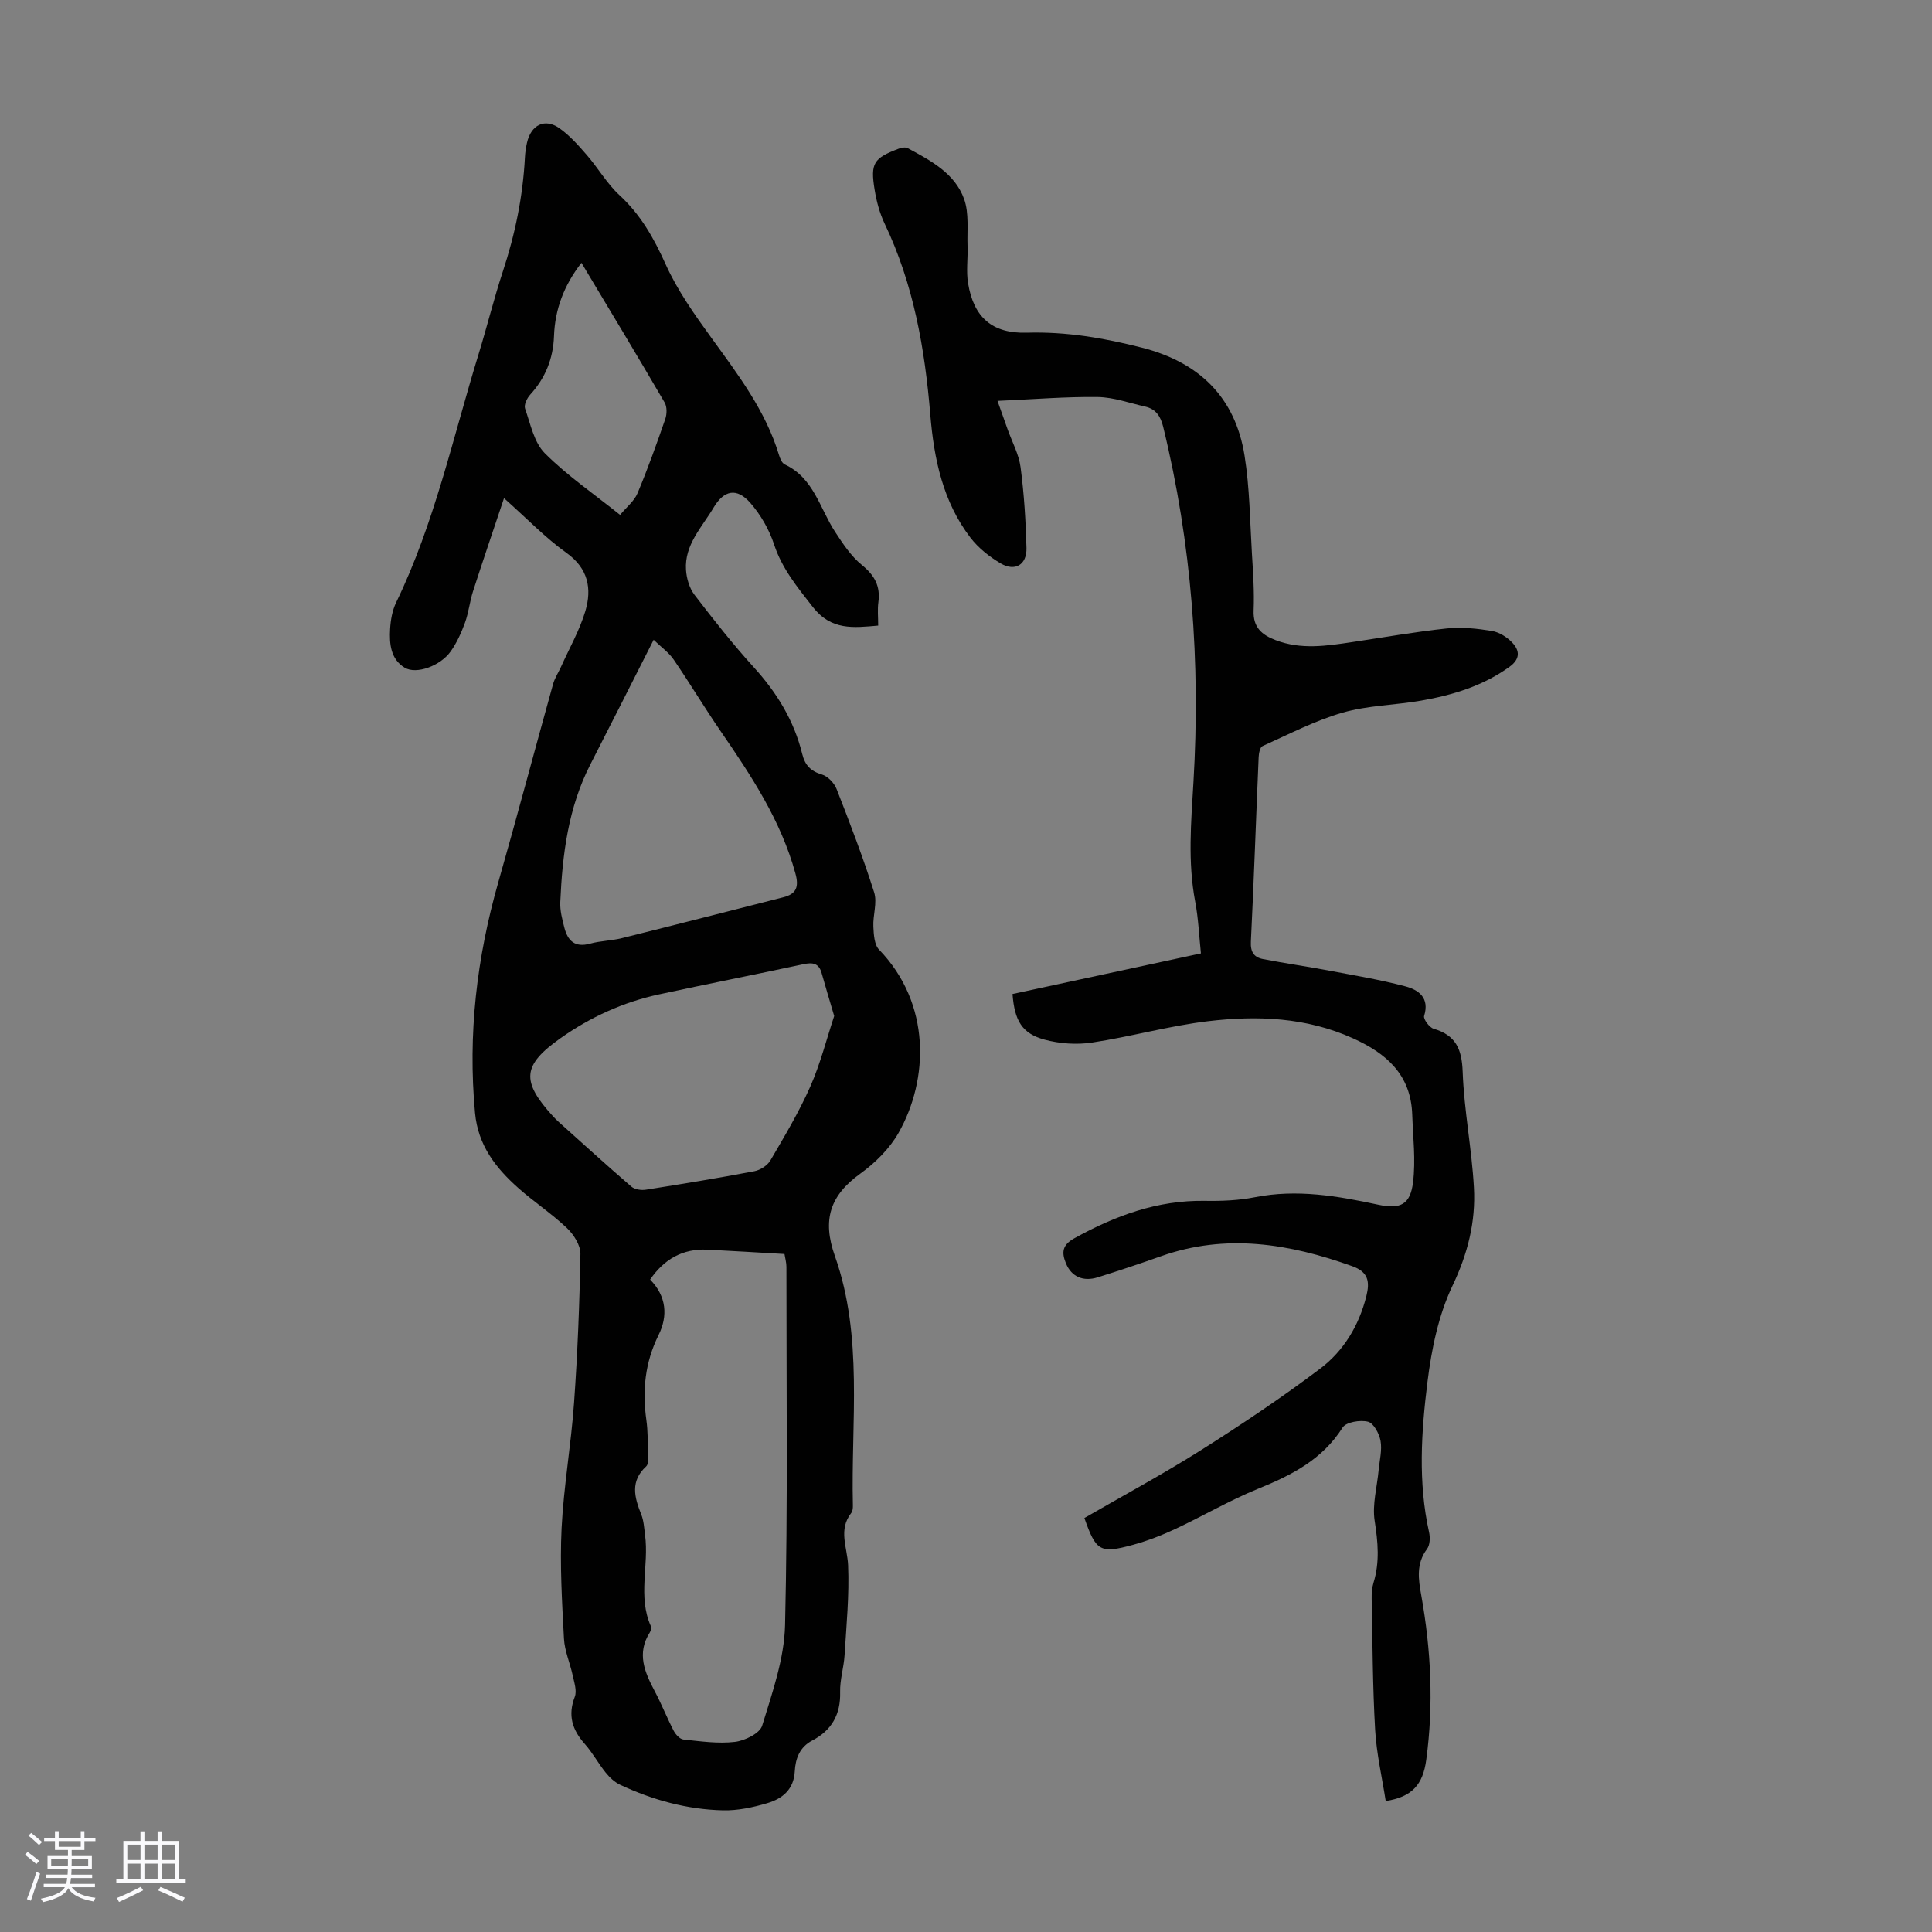 <svg enable-background="new 0 0 400 400" viewBox="0 0 400 400" xmlns="http://www.w3.org/2000/svg"><rect x="0" y="0" width="400" height="400" fill="#808080" stroke="none"/><path d="m5.17 384 .55-.58c.85.61 1.65 1.24 2.4 1.87l-.59.64c-.83-.73-1.62-1.38-2.36-1.93m1.22 9.53-.82-.34c.71-1.76 1.37-3.64 1.98-5.63.24.13.5.25.76.36-.6 1.67-1.24 3.54-1.92 5.61m-.5-13.5.57-.54c.56.44 1.31 1.06 2.26 1.87l-.64.64c-.68-.66-1.41-1.32-2.19-1.97m3.25.46h2.24v-1.36h.77v1.36h4.57v-1.36h.76v1.36h2.28v.69h-2.28v1.84h-2.64v1.26h4.18v2.64h-4.21c0 .45-.02.86-.05 1.21h4.32v.69h-4.38c-.04.34-.1.75-.19 1.22h5.15v.69h-4.82c.87 1.19 2.51 1.92 4.93 2.19-.17.31-.3.57-.37.76-2.77-.49-4.52-1.41-5.26-2.76-.56 1.26-2.3 2.23-5.24 2.9-.12-.24-.26-.48-.43-.72 2.73-.55 4.38-1.34 4.96-2.38h-4.38v-.69h4.65c.1-.38.17-.79.21-1.22h-4.32v-.69h4.4c.03-.34.05-.75.05-1.21h-4.2v-2.64h4.23v-1.26h-2.69v-1.84h-2.24zm1.46 4.46v1.29h3.45c.01-.4.02-.57.01-.53v-.32-.45h-3.46zm1.55-2.59h4.57v-1.19h-4.57zm6.11 2.59h-3.42v.77c-.01.19-.01.37-.02.53h3.44z" fill="#fafafc"/><path d="m32.63 379.16h.82v1.98h3.54v7.89h1.46v.78h-14.37v-.78h1.46v-7.89h3.54v-1.98h.82v1.98h2.73zm-3.49 11.48.5.73c-1.61.82-3.28 1.63-5 2.41-.13-.27-.28-.55-.44-.82 1.75-.72 3.4-1.49 4.94-2.32m-2.78-5.55h2.73v-3.18h-2.73zm0 3.95h2.73v-3.2h-2.73zm3.54-3.95h2.73v-3.18h-2.73zm0 3.95h2.73v-3.2h-2.73zm7.89 4.68c-1.84-.92-3.51-1.7-5.02-2.32l.45-.73c1.89.8 3.57 1.55 5.04 2.23zm-1.62-11.81h-2.73v3.18h2.73zm-2.73 7.13h2.73v-3.2h-2.73z" fill="#fafafc"/><g fill="#010101"><path d="m104.35 103.14c-2.31 6.91-4.42 13.08-6.42 19.29-.68 2.12-.9 4.4-1.66 6.49-.76 2.08-1.7 4.17-2.97 5.96-2.11 2.97-7.08 4.82-9.51 3.36-2.91-1.74-3.2-4.97-3.02-8.02.11-1.86.45-3.85 1.26-5.51 7.95-16.42 11.76-34.19 17.08-51.47 1.74-5.66 3.15-11.42 5-17.04 2.54-7.7 4.15-15.54 4.57-23.63.05-1 .2-2.01.42-2.99.84-3.75 3.71-5.18 6.74-3.02 2.14 1.52 3.95 3.57 5.68 5.57 2.34 2.7 4.16 5.91 6.76 8.3 4.39 4.05 7.1 8.89 9.53 14.28 2.44 5.42 5.98 10.42 9.5 15.27 5.52 7.61 11.21 15.07 13.98 24.25.22.71.61 1.66 1.19 1.93 5.99 2.8 7.23 9.06 10.4 13.92 1.62 2.48 3.33 5.08 5.58 6.91 2.62 2.13 3.84 4.36 3.4 7.68-.21 1.53-.04 3.1-.04 4.85-5.16.45-9.72 1.05-13.57-3.89-3.17-4.08-6.32-7.86-7.98-12.9-1.02-3.1-2.78-6.16-4.93-8.62-2.8-3.19-5.45-2.65-7.59.97-2.42 4.08-6.07 7.71-5.72 12.93.12 1.75.7 3.75 1.74 5.12 3.94 5.15 7.97 10.26 12.33 15.06 4.76 5.24 8.31 11.04 9.99 17.91.56 2.28 1.72 3.56 4.07 4.25 1.22.36 2.55 1.75 3.04 2.99 2.77 7.07 5.49 14.18 7.78 21.41.68 2.14-.28 4.74-.16 7.12.08 1.62.19 3.72 1.18 4.74 10.83 11.21 10.28 26.92 4.04 37.93-1.87 3.29-4.85 6.24-7.95 8.47-6.25 4.51-7.89 9.55-5.24 17.02 5.93 16.76 3.32 34.31 3.73 51.57.01.54-.01 1.23-.32 1.62-2.77 3.52-.82 7.16-.67 10.87.26 6.18-.35 12.4-.73 18.6-.16 2.56-.99 5.11-.92 7.65.12 4.64-1.76 7.92-5.78 10.02-2.62 1.37-3.47 3.77-3.61 6.37-.2 3.78-2.57 5.67-5.67 6.59-2.95.88-6.12 1.56-9.17 1.49-7.45-.17-14.57-2.13-21.32-5.29-1.15-.54-2.18-1.52-2.99-2.52-1.54-1.91-2.72-4.13-4.35-5.96-2.59-2.92-3.52-5.91-2.05-9.73.48-1.25-.12-2.98-.43-4.44-.55-2.56-1.68-5.07-1.81-7.63-.4-7.59-.86-15.23-.49-22.81.43-8.69 1.97-17.31 2.58-25.99.73-10.26 1.14-20.55 1.32-30.83.03-1.79-1.39-4.02-2.79-5.35-3.15-2.99-6.84-5.42-10.09-8.31-4.67-4.15-8.32-8.83-8.94-15.53-1.51-16.27.35-32.12 4.82-47.77 3.9-13.64 7.53-27.36 11.34-41.03.35-1.25 1.11-2.38 1.65-3.58 1.72-3.84 3.85-7.55 5.04-11.55 1.36-4.62.6-8.79-3.92-12.03-4.33-3.08-8.06-6.99-12.93-11.32zm30.25 161.78c3.41 3.47 3.7 7.55 1.75 11.48-2.81 5.67-3.39 11.46-2.53 17.59.33 2.32.28 4.69.33 7.04.02.87.14 2.1-.35 2.55-3.36 3.07-2.46 6.41-1.04 9.96.53 1.32.6 2.83.79 4.26.85 6.27-1.56 12.74 1.21 18.9.15.33-.01.94-.23 1.29-2.76 4.34-1.05 8.24 1.04 12.19 1.41 2.66 2.52 5.49 3.91 8.16.4.77 1.28 1.74 2.03 1.81 3.54.37 7.15.9 10.64.49 2.05-.24 5.16-1.76 5.65-3.36 2.09-6.82 4.58-13.85 4.74-20.85.58-24.71.27-49.44.28-74.16 0-.85-.25-1.71-.4-2.64-5.45-.31-10.69-.64-15.93-.9-5.12-.25-8.99 1.95-11.89 6.19zm38.11-54.57c-.98-3.34-1.82-6.09-2.59-8.85-.58-2.1-1.85-2.29-3.8-1.87-9.94 2.14-19.92 4.09-29.85 6.24-7.41 1.6-14.19 4.68-20.39 9.05-7.93 5.6-8.26 8.89-1.57 16.21.38.41.78.81 1.19 1.18 4.99 4.48 9.94 8.99 15.02 13.37.69.59 2.03.79 2.98.64 7.51-1.18 15-2.41 22.47-3.83 1.23-.23 2.71-1.18 3.33-2.23 2.93-5.01 5.93-10.03 8.27-15.32 2.09-4.74 3.37-9.84 4.94-14.59zm-37.38-77.89c-4.6 9.07-8.81 17.44-13.09 25.78-4.6 8.97-5.81 18.68-6.24 28.54-.08 1.74.4 3.54.84 5.26.69 2.73 2.19 4.2 5.33 3.33 2.14-.59 4.44-.6 6.6-1.14 11.15-2.77 22.27-5.63 33.41-8.46 2.71-.69 3.27-2.15 2.5-4.93-3.01-11.01-9.17-20.28-15.51-29.5-3.34-4.86-6.37-9.93-9.7-14.79-1-1.46-2.54-2.53-4.14-4.09zm-14.95-78.05c-3.63 4.69-5.48 9.64-5.68 15.16-.17 4.68-1.77 8.67-4.93 12.14-.66.72-1.33 2.12-1.06 2.88 1.12 3.21 1.86 7.02 4.1 9.26 4.62 4.62 10.1 8.37 15.57 12.75 1.34-1.61 2.93-2.86 3.61-4.48 2.12-5.04 3.96-10.2 5.75-15.37.35-1.02.38-2.54-.14-3.42-5.58-9.56-11.29-19.03-17.22-28.92z"/><path d="m209.63 205.8c12.98-2.8 25.83-5.57 39.01-8.41-.39-3.69-.53-7.26-1.19-10.73-1.56-8.24-.85-16.42-.36-24.7 1.47-24.81-.35-49.39-6.27-73.61-.53-2.17-1.52-3.67-3.72-4.17-3.26-.73-6.53-1.93-9.8-1.98-6.57-.09-13.15.46-20.78.8.81 2.28 1.46 4.1 2.1 5.91.93 2.61 2.33 5.15 2.68 7.84.73 5.53 1.07 11.12 1.22 16.7.09 3.48-2.37 4.95-5.35 3.19-2.33-1.38-4.61-3.18-6.25-5.32-5.71-7.46-7.55-16.31-8.31-25.45-1.13-13.67-3.46-27.03-9.45-39.56-1.04-2.18-1.69-4.64-2.08-7.04-.9-5.49-.2-6.53 5-8.49.56-.21 1.38-.36 1.85-.11 4.75 2.57 9.76 5.19 11.68 10.54 1.06 2.97.59 6.52.71 9.8.09 2.55-.31 5.15.11 7.64 1.17 7.06 4.98 10.45 12.19 10.23 8.16-.24 16.01 1.11 23.84 3.11 11.79 3.01 19.28 10.24 21.21 22.33 1.07 6.7 1.12 13.56 1.53 20.36.24 3.91.51 7.83.35 11.74-.14 3.49 1.72 5.03 4.55 6.11 5.26 2.02 10.57 1.2 15.89.4 6.52-.97 13.03-2.13 19.58-2.82 3.06-.32 6.25.02 9.3.52 1.52.25 3.15 1.27 4.23 2.42 1.53 1.63 1.71 3.36-.58 5.01-5.51 3.97-11.78 5.86-18.31 7-5.39.94-11.01.98-16.22 2.48-5.73 1.65-11.12 4.47-16.6 6.93-.52.23-.77 1.5-.8 2.3-.55 12.73-.98 25.47-1.61 38.2-.11 2.14.67 3.24 2.5 3.59 4.59.89 9.23 1.55 13.83 2.42 5.24.99 10.51 1.87 15.65 3.23 2.76.73 5.06 2.38 3.89 6.13-.2.65 1.09 2.39 1.97 2.65 4.59 1.34 5.84 4.2 6.01 8.88.29 8.02 1.89 15.98 2.33 24.01.39 7.07-1.27 13.69-4.44 20.33-2.91 6.1-4.34 13.15-5.18 19.93-1.28 10.3-1.97 20.73.33 31.07.25 1.1.2 2.67-.42 3.49-2.29 3.05-1.79 6.29-1.19 9.6 2.02 11.3 2.58 22.65 1.03 34.06-.7 5.19-2.98 7.68-8.39 8.53-.76-4.9-1.9-9.78-2.19-14.71-.52-9.04-.54-18.12-.72-27.18-.02-1.1.06-2.26.38-3.31 1.32-4.27.92-8.44.24-12.82-.53-3.39.51-7.03.83-10.56.19-2 .73-4.08.39-5.99-.27-1.5-1.43-3.67-2.6-3.97-1.6-.41-4.54.07-5.26 1.21-4.2 6.64-10.55 9.85-17.49 12.67-5.89 2.39-11.41 5.65-17.18 8.34-2.82 1.32-5.77 2.46-8.77 3.28-6.78 1.85-7.61 1.31-10.02-5.56 8.07-4.67 16.32-9.11 24.22-14.1 8.39-5.3 16.67-10.85 24.59-16.82 4.88-3.68 8.04-8.92 9.57-15.02.74-2.98.43-5-2.92-6.2-13.03-4.67-26.13-6.84-39.63-2.05-4.32 1.53-8.67 2.98-13.04 4.35-3.08.97-5.48-.15-6.6-2.87-.91-2.21-.83-3.79 1.7-5.19 8.45-4.68 17.22-7.93 27.06-7.77 3.45.06 6.99-.08 10.36-.75 8.69-1.72 17.1-.26 25.53 1.55 4.59.98 6.64-.01 7.21-4.66.56-4.59-.01-9.31-.17-13.98-.27-8.25-5.31-12.69-12.33-15.84-9.66-4.34-19.79-4.72-29.95-3.51-8.07.96-15.97 3.2-24.02 4.42-3.19.48-6.7.23-9.81-.6-4.65-1.26-6.23-3.88-6.65-9.45z"/></g></svg>